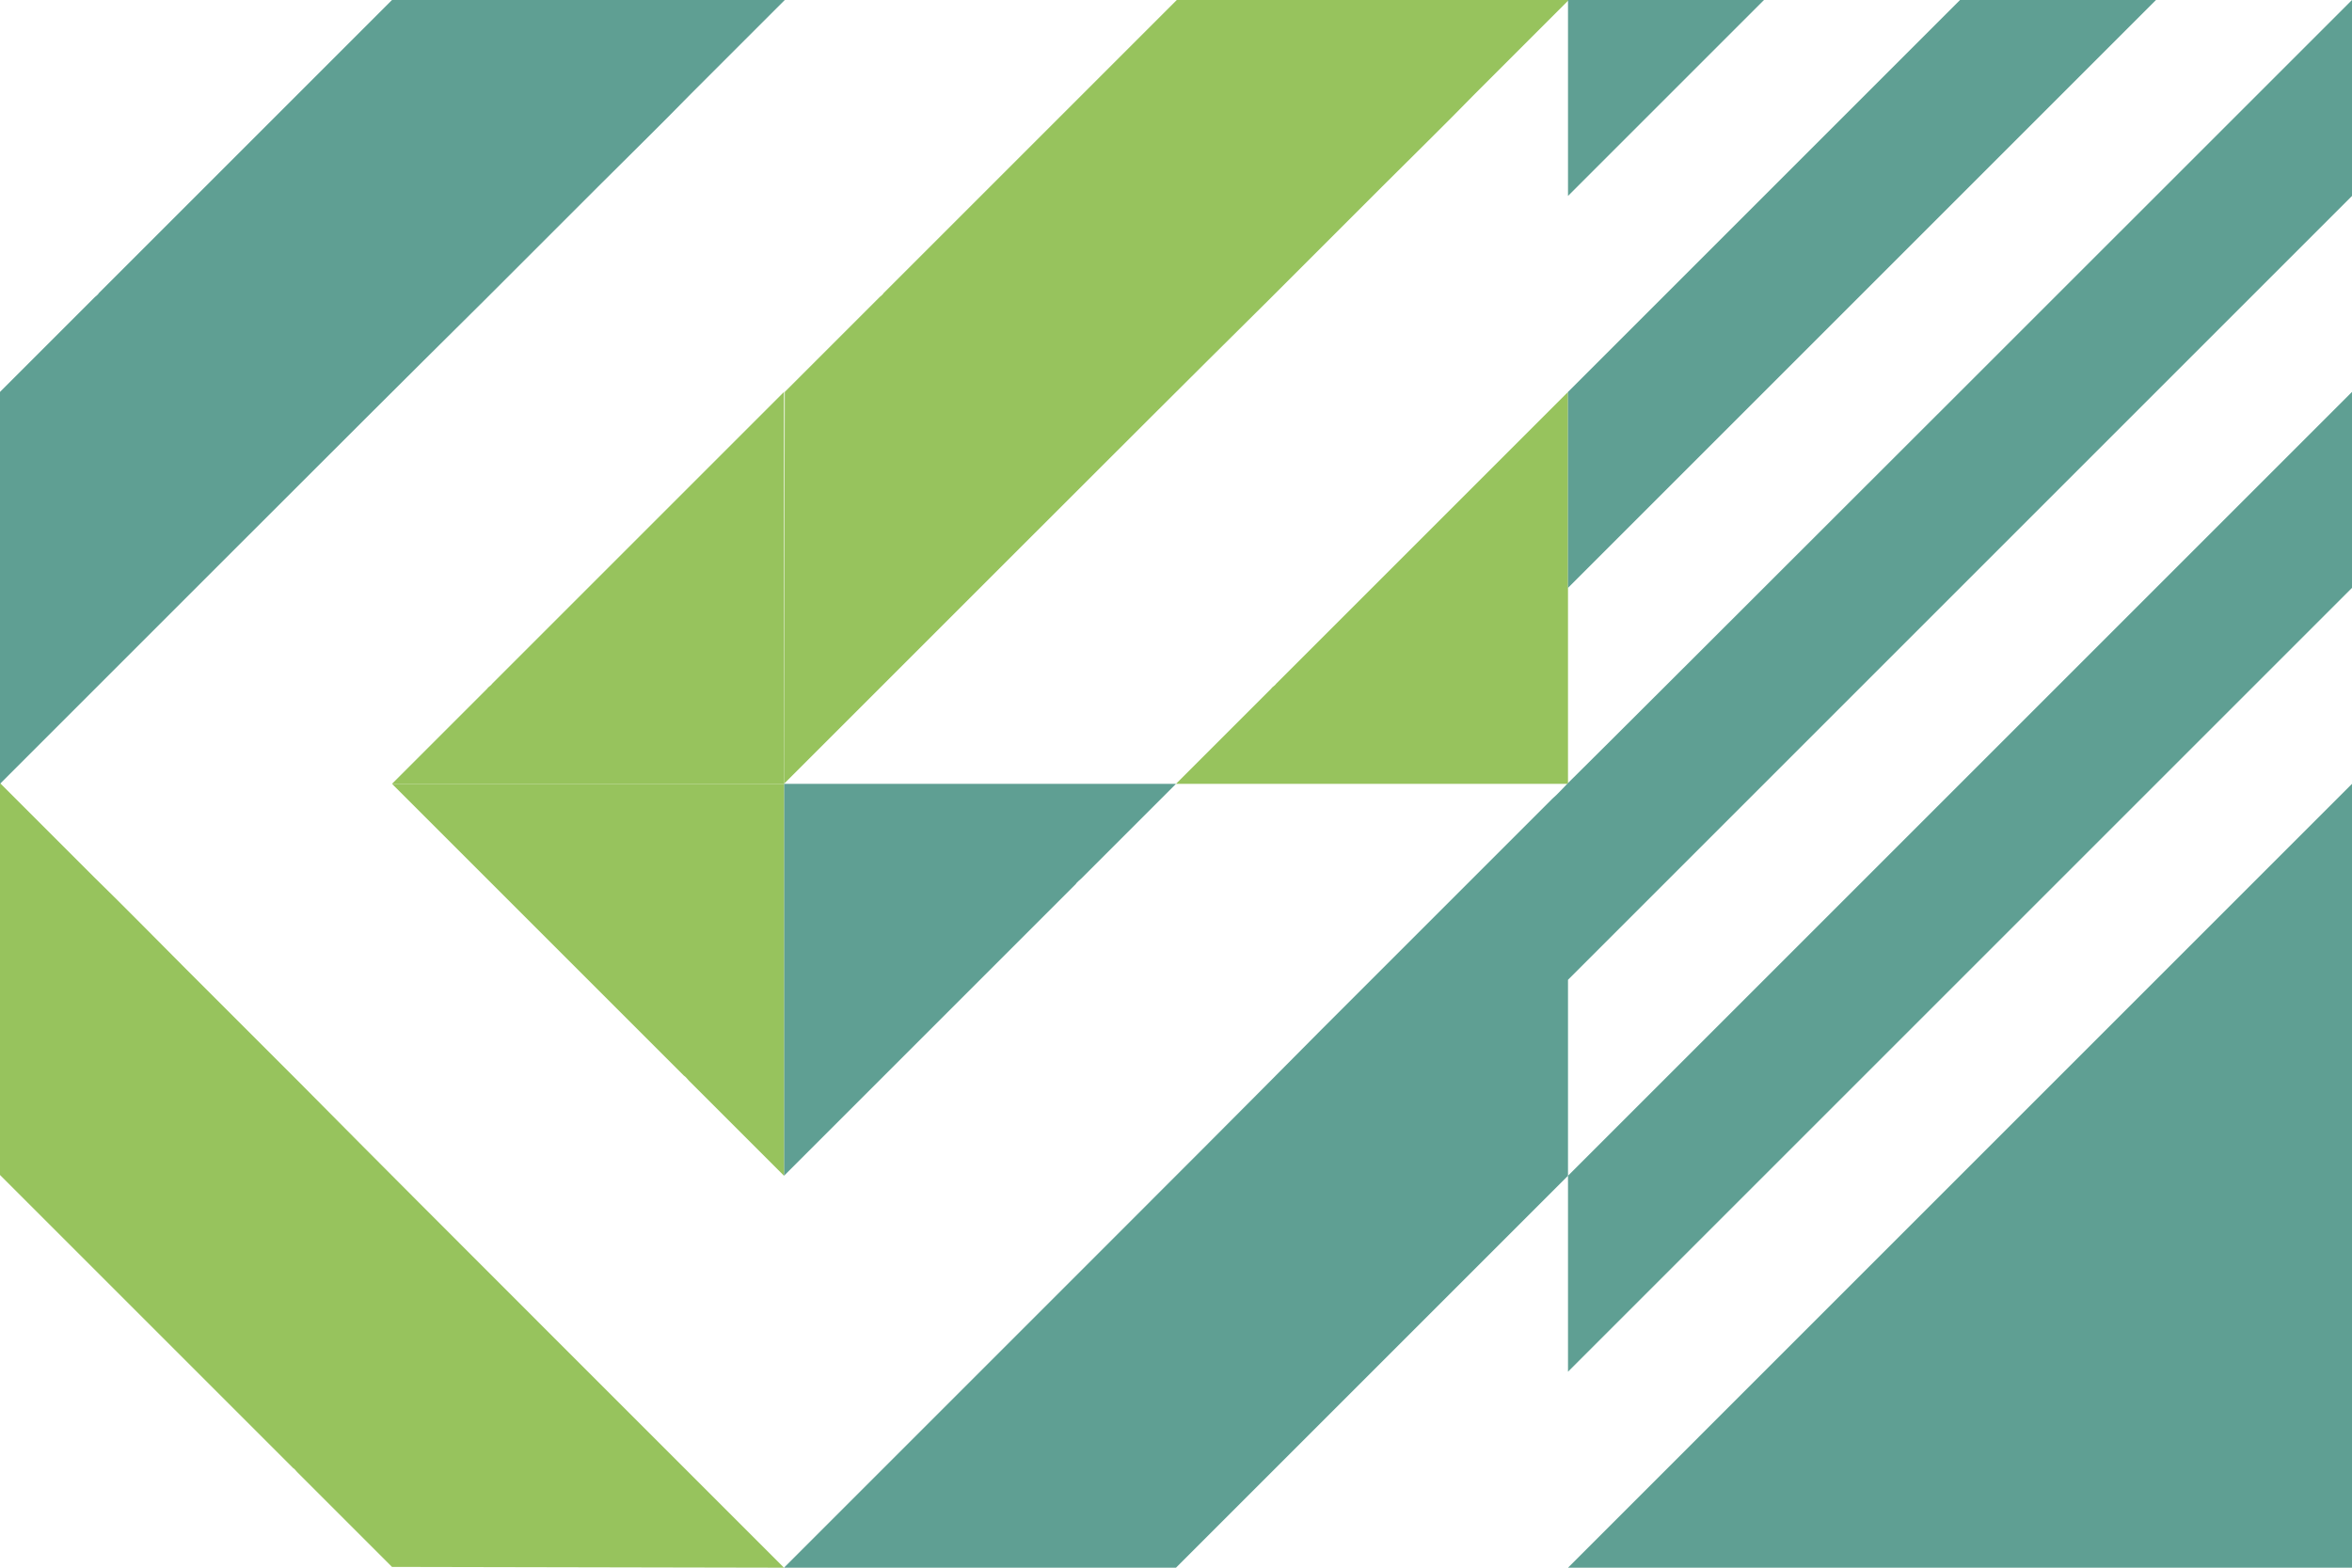 <?xml version="1.0" encoding="UTF-8"?> <!-- Generator: Adobe Illustrator 25.4.1, SVG Export Plug-In . SVG Version: 6.00 Build 0) --> <svg xmlns="http://www.w3.org/2000/svg" xmlns:xlink="http://www.w3.org/1999/xlink" id="Layer_1" x="0px" y="0px" viewBox="0 0 300 200" style="enable-background:new 0 0 300 200;" xml:space="preserve"> <style type="text/css"> .st0{fill:#97C35D;} .st1{fill:#46F4F4;} .st2{fill:#5F9F93;} </style> <path class="st0" d="M100,100c0.7-0.7,1.3-1.3,2-2c9.8-9.8,19.6-19.6,29.4-29.4c10.1-10.1,20.2-20.2,30.4-30.3 c4.8-4.8,9.7-9.7,14.5-14.5c3.9-3.9,7.9-7.8,11.8-11.8c2.3-2.3,4.6-4.6,6.9-6.9c1.7-1.7,3.4-3.4,5.1-5.1v0h-50 c-7.4,7.4-14.8,14.8-22.2,22.2c-5.1,5.1-10.1,10.1-15.2,15.2c-0.1,0.2-0.3,0.3-0.5,0.5c-4,4-8.1,8.1-12.1,12.1L100,100L100,100z"></path> <path class="st0" d="M162.1,87.9c-4,4-8.1,8.1-12.1,12.1h50V50c-12.4,12.4-24.8,24.8-37.2,37.2C162.6,87.5,162.3,87.6,162.1,87.9z"></path> <polygon class="st1" points="100,0 100,0 100,0 "></polygon> <path class="st2" d="M137.9,112.1c4-4,8.1-8.1,12.1-12.1h-50v50c12.4-12.4,24.8-24.8,37.2-37.2C137.4,112.5,137.7,112.3,137.9,112.1 z"></path> <polygon class="st1" points="200,200 200,200 200,200 "></polygon> <path class="st0" d="M100,200c-0.7-0.7-1.3-1.3-2-2c-9.8-9.8-19.6-19.6-29.4-29.4c-10.1-10.1-20.2-20.2-30.3-30.4 c-4.8-4.8-9.7-9.7-14.5-14.5c-3.9-3.9-7.8-7.9-11.8-11.8c-2.3-2.3-4.6-4.6-6.9-6.9c-1.7-1.7-3.4-3.4-5.1-5.1h0v50 c7.4,7.4,14.8,14.8,22.2,22.2c5.1,5.1,10.1,10.1,15.2,15.2c0.2,0.1,0.3,0.3,0.5,0.5c4,4,8.1,8.1,12.1,12.1L100,200L100,200z"></path> <path class="st0" d="M87.9,137.9c4,4,8.1,8.1,12.1,12.1v-50H50c12.4,12.4,24.8,24.8,37.2,37.2C87.5,137.4,87.7,137.7,87.9,137.9z"></path> <path class="st2" d="M0,100c0.7-0.7,1.3-1.3,2-2c9.8-9.8,19.6-19.6,29.4-29.4c10.1-10.1,20.2-20.2,30.4-30.3 c4.8-4.8,9.7-9.7,14.5-14.5c3.9-3.9,7.9-7.8,11.8-11.8c2.3-2.3,4.6-4.6,6.9-6.9c1.7-1.7,3.4-3.4,5.1-5.1v0H50 c-7.4,7.4-14.8,14.8-22.2,22.2c-5.1,5.1-10.1,10.1-15.2,15.2c-0.1,0.2-0.3,0.3-0.5,0.5C8.1,41.9,4,46,0,50L0,100L0,100z"></path> <path class="st0" d="M62.1,87.9c-4,4-8.1,8.1-12.1,12.1h50V50C87.6,62.4,75.2,74.8,62.8,87.2C62.6,87.5,62.3,87.6,62.1,87.9z"></path> <g> <g> <path class="st2" d="M300,50v25c-8.3,8.3-16.7,16.7-25,25c-3.8,3.8-71.2,71.2-75,75v-25c16.7-16.7,33.3-33.3,50-50 C251.5,98.5,298.5,51.5,300,50z"></path> <path class="st2" d="M300,0v25c0,0-74.8,74.8-75,75c-0.1,0.1-24.9,24.9-25,25v25l-12.1,12.1c-0.2,0.2-0.3,0.3-0.5,0.5 c-5.1,5.1-10.1,10.1-15.2,15.2c-7.4,7.4-14.8,14.8-22.2,22.2h-50v0c1.7-1.7,3.4-3.4,5.1-5.1c2.3-2.3,4.6-4.6,6.9-6.9 c3.9-3.9,7.8-7.8,11.8-11.8c4.8-4.8,9.7-9.7,14.5-14.5c10.1-10.1,20.2-20.2,30.3-30.4c9.8-9.8,19.6-19.6,29.4-29.4 c0.7-0.6,1.3-1.3,2-2h0v0c0,0,0,0,0,0C204.2,95.8,295.9,4.1,300,0z"></path> <path class="st2" d="M275,0h-25c-16.7,16.7-33.3,33.3-50,50v25C203.8,71.2,271.2,3.8,275,0z"></path> <path class="st2" d="M225,0h-25c0,0,0,0,0,0v25C200.1,24.9,224.9,0.1,225,0z"></path> </g> </g> <g> <g> <polygon class="st2" points="300,100 300,200 200,200 "></polygon> </g> </g> </svg> 